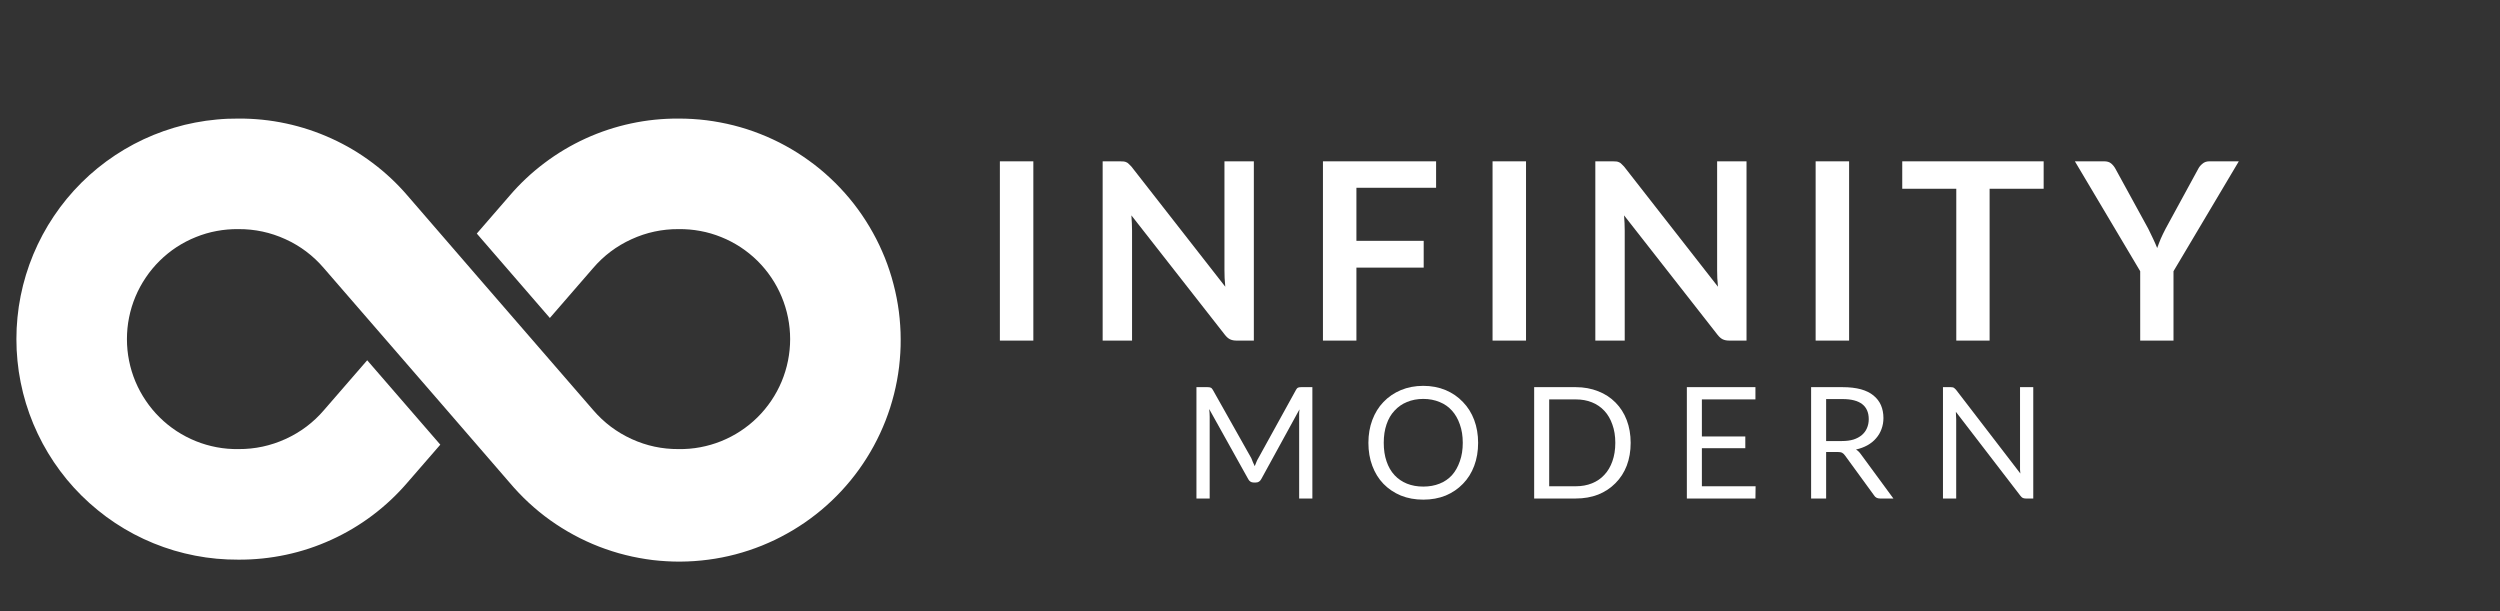 <?xml version="1.0" encoding="UTF-8"?> <svg xmlns="http://www.w3.org/2000/svg" xmlns:xlink="http://www.w3.org/1999/xlink" width="319" zoomAndPan="magnify" viewBox="0 0 239.25 58.5" height="78" preserveAspectRatio="xMidYMid meet" version="1.0"><rect x="0" y="0" width="239.25" height="58.5" fill="#333333" stroke="none"/><defs><g></g><clipPath id="1d82a317d7"><path d="M 1 11.105 L 87 11.105 L 87 54 L 1 54 Z M 1 11.105 " clip-rule="nonzero"></path></clipPath></defs><g clip-path="url(#1d82a317d7)"><path fill="#ffffff" d="M 64.945 11.348 C 63.41 11.34 61.891 11.492 60.387 11.816 C 58.887 12.137 57.434 12.617 56.039 13.254 C 54.641 13.895 53.328 14.676 52.102 15.602 C 50.871 16.527 49.762 17.57 48.762 18.738 L 45.629 22.352 L 52.621 30.43 L 56.75 25.668 C 57.773 24.473 59 23.547 60.434 22.895 C 61.867 22.238 63.371 21.918 64.945 21.926 C 65.645 21.918 66.336 21.977 67.02 22.105 C 67.707 22.23 68.371 22.426 69.02 22.688 C 69.664 22.945 70.281 23.27 70.863 23.648 C 71.445 24.031 71.988 24.469 72.484 24.957 C 72.98 25.449 73.422 25.98 73.812 26.559 C 74.203 27.137 74.531 27.746 74.801 28.391 C 75.07 29.035 75.273 29.699 75.41 30.383 C 75.547 31.066 75.617 31.754 75.617 32.453 C 75.617 33.148 75.547 33.84 75.41 34.523 C 75.273 35.207 75.07 35.871 74.801 36.516 C 74.531 37.156 74.203 37.77 73.812 38.344 C 73.422 38.922 72.98 39.457 72.484 39.945 C 71.988 40.438 71.445 40.871 70.863 41.254 C 70.281 41.637 69.664 41.957 69.02 42.219 C 68.371 42.48 67.707 42.672 67.02 42.801 C 66.336 42.93 65.645 42.988 64.945 42.977 C 63.375 42.988 61.879 42.668 60.449 42.016 C 59.02 41.363 57.797 40.441 56.773 39.25 C 41.453 21.559 48.734 29.988 39.004 18.727 C 38.004 17.562 36.891 16.516 35.66 15.594 C 34.434 14.668 33.121 13.891 31.723 13.254 C 30.324 12.617 28.875 12.137 27.375 11.816 C 25.871 11.492 24.352 11.34 22.816 11.348 C 22.125 11.344 21.43 11.371 20.738 11.438 C 20.047 11.5 19.363 11.598 18.68 11.73 C 17.996 11.859 17.324 12.023 16.66 12.223 C 15.992 12.422 15.34 12.652 14.695 12.914 C 14.055 13.176 13.426 13.469 12.812 13.793 C 12.199 14.117 11.602 14.473 11.023 14.855 C 10.445 15.238 9.887 15.648 9.348 16.086 C 8.809 16.523 8.293 16.988 7.801 17.477 C 7.309 17.969 6.84 18.48 6.398 19.016 C 5.957 19.551 5.543 20.105 5.156 20.684 C 4.77 21.258 4.41 21.852 4.082 22.465 C 3.754 23.074 3.457 23.703 3.188 24.344 C 2.922 24.984 2.688 25.637 2.484 26.301 C 2.281 26.965 2.113 27.637 1.977 28.316 C 1.84 29 1.738 29.684 1.672 30.375 C 1.602 31.066 1.57 31.758 1.57 32.453 C 1.57 33.148 1.602 33.84 1.672 34.531 C 1.738 35.223 1.84 35.906 1.977 36.586 C 2.113 37.27 2.281 37.941 2.484 38.605 C 2.688 39.27 2.922 39.922 3.188 40.562 C 3.457 41.203 3.754 41.828 4.082 42.441 C 4.41 43.051 4.77 43.645 5.156 44.223 C 5.543 44.797 5.957 45.355 6.398 45.891 C 6.84 46.426 7.309 46.938 7.801 47.426 C 8.293 47.914 8.809 48.379 9.348 48.816 C 9.887 49.258 10.445 49.668 11.023 50.051 C 11.602 50.434 12.199 50.789 12.812 51.113 C 13.426 51.438 14.055 51.73 14.695 51.992 C 15.34 52.254 15.992 52.484 16.66 52.684 C 17.324 52.879 17.996 53.043 18.68 53.176 C 19.363 53.309 20.047 53.406 20.738 53.469 C 21.43 53.531 22.125 53.562 22.816 53.559 C 24.355 53.566 25.875 53.41 27.375 53.09 C 28.879 52.77 30.328 52.289 31.727 51.648 C 33.125 51.012 34.438 50.23 35.664 49.305 C 36.891 48.379 38.004 47.332 39.004 46.164 L 42.137 42.555 L 35.141 34.477 L 31.016 39.234 C 29.992 40.434 28.762 41.359 27.328 42.012 C 25.898 42.664 24.391 42.988 22.816 42.977 C 22.121 42.988 21.43 42.93 20.742 42.801 C 20.059 42.672 19.391 42.48 18.746 42.219 C 18.098 41.957 17.484 41.637 16.898 41.254 C 16.316 40.871 15.777 40.438 15.281 39.945 C 14.785 39.457 14.34 38.922 13.953 38.344 C 13.562 37.77 13.23 37.156 12.961 36.516 C 12.691 35.871 12.488 35.207 12.352 34.523 C 12.215 33.84 12.148 33.148 12.148 32.453 C 12.148 31.754 12.215 31.066 12.352 30.383 C 12.488 29.699 12.691 29.035 12.961 28.391 C 13.23 27.746 13.562 27.137 13.953 26.559 C 14.34 25.98 14.785 25.449 15.281 24.957 C 15.777 24.469 16.316 24.031 16.898 23.648 C 17.484 23.27 18.098 22.945 18.746 22.688 C 19.391 22.426 20.059 22.23 20.742 22.105 C 21.43 21.977 22.121 21.918 22.816 21.926 C 24.387 21.918 25.887 22.238 27.316 22.891 C 28.742 23.539 29.969 24.465 30.988 25.656 C 46.309 43.348 39.031 34.918 48.762 46.18 C 49.047 46.52 49.344 46.848 49.648 47.168 C 49.953 47.492 50.27 47.801 50.594 48.102 C 50.922 48.406 51.254 48.695 51.598 48.977 C 51.941 49.258 52.297 49.527 52.656 49.785 C 53.016 50.043 53.387 50.289 53.762 50.523 C 54.137 50.758 54.52 50.98 54.91 51.191 C 55.301 51.406 55.699 51.602 56.102 51.789 C 56.504 51.977 56.91 52.148 57.324 52.309 C 57.738 52.469 58.156 52.617 58.578 52.75 C 59 52.887 59.43 53.008 59.859 53.113 C 60.289 53.223 60.723 53.316 61.16 53.395 C 61.594 53.477 62.035 53.543 62.473 53.598 C 62.914 53.648 63.355 53.688 63.797 53.711 C 64.242 53.738 64.684 53.75 65.129 53.746 C 65.57 53.742 66.016 53.727 66.457 53.695 C 66.898 53.664 67.34 53.621 67.781 53.562 C 68.223 53.504 68.66 53.434 69.094 53.348 C 69.527 53.262 69.961 53.164 70.391 53.051 C 70.82 52.938 71.246 52.809 71.664 52.672 C 72.086 52.531 72.504 52.379 72.914 52.215 C 73.324 52.047 73.73 51.867 74.133 51.68 C 74.531 51.488 74.926 51.281 75.312 51.066 C 75.703 50.852 76.082 50.625 76.453 50.383 C 76.828 50.145 77.195 49.895 77.551 49.629 C 77.91 49.367 78.258 49.094 78.598 48.809 C 78.938 48.523 79.27 48.23 79.59 47.926 C 79.914 47.617 80.223 47.305 80.527 46.98 C 80.828 46.652 81.121 46.32 81.402 45.977 C 81.684 45.633 81.953 45.281 82.211 44.922 C 82.469 44.562 82.719 44.191 82.953 43.816 C 83.188 43.441 83.414 43.059 83.625 42.668 C 83.836 42.281 84.035 41.883 84.223 41.48 C 84.41 41.078 84.582 40.672 84.746 40.258 C 84.906 39.844 85.055 39.426 85.191 39.004 C 85.324 38.582 85.445 38.156 85.555 37.727 C 85.664 37.297 85.758 36.863 85.84 36.426 C 85.922 35.988 85.988 35.551 86.043 35.109 C 86.094 34.672 86.133 34.23 86.16 33.785 C 86.188 33.344 86.199 32.898 86.195 32.457 C 86.195 32.012 86.18 31.57 86.148 31.129 C 86.121 30.684 86.074 30.242 86.02 29.805 C 85.961 29.363 85.891 28.926 85.805 28.492 C 85.719 28.055 85.621 27.621 85.508 27.195 C 85.398 26.766 85.273 26.34 85.133 25.918 C 84.996 25.496 84.844 25.078 84.68 24.668 C 84.512 24.258 84.336 23.852 84.145 23.449 C 83.953 23.047 83.754 22.652 83.535 22.266 C 83.32 21.879 83.094 21.496 82.855 21.125 C 82.617 20.75 82.367 20.383 82.105 20.027 C 81.844 19.668 81.57 19.32 81.285 18.977 C 81 18.637 80.707 18.305 80.402 17.984 C 80.098 17.66 79.781 17.348 79.457 17.047 C 79.133 16.742 78.801 16.453 78.457 16.168 C 78.113 15.887 77.766 15.617 77.402 15.359 C 77.043 15.098 76.676 14.852 76.301 14.613 C 75.926 14.375 75.543 14.152 75.156 13.941 C 74.766 13.727 74.371 13.527 73.969 13.34 C 73.566 13.152 73.16 12.977 72.746 12.816 C 72.332 12.652 71.914 12.504 71.492 12.367 C 71.07 12.23 70.645 12.109 70.215 12 C 69.785 11.891 69.352 11.797 68.914 11.715 C 68.48 11.633 68.043 11.562 67.602 11.508 C 67.16 11.453 66.719 11.414 66.277 11.387 C 65.832 11.359 65.391 11.348 64.945 11.348 Z M 64.945 11.348 " fill-opacity="1" fill-rule="nonzero"></path></g><g fill="#ffffff" fill-opacity="1"><g transform="translate(93.782, 32.595)"><g><path d="M 5.109 0 L 1.906 0 L 1.906 -17.156 L 5.109 -17.156 Z M 5.109 0 "></path></g></g></g><g fill="#ffffff" fill-opacity="1"><g transform="translate(103.618, 32.595)"><g><path d="M 16.375 -17.156 L 16.375 0 L 14.734 0 C 14.484 0 14.27 -0.039 14.094 -0.125 C 13.926 -0.207 13.766 -0.348 13.609 -0.547 L 4.656 -11.984 C 4.695 -11.461 4.719 -10.977 4.719 -10.531 L 4.719 0 L 1.906 0 L 1.906 -17.156 L 3.578 -17.156 C 3.711 -17.156 3.828 -17.148 3.922 -17.141 C 4.023 -17.129 4.113 -17.102 4.188 -17.062 C 4.27 -17.031 4.344 -16.977 4.406 -16.906 C 4.477 -16.844 4.562 -16.758 4.656 -16.656 L 13.641 -5.156 C 13.617 -5.438 13.598 -5.711 13.578 -5.984 C 13.566 -6.254 13.562 -6.504 13.562 -6.734 L 13.562 -17.156 Z M 16.375 -17.156 "></path></g></g></g><g fill="#ffffff" fill-opacity="1"><g transform="translate(124.7, 32.595)"><g><path d="M 5.109 -14.625 L 5.109 -9.547 L 11.547 -9.547 L 11.547 -6.984 L 5.109 -6.984 L 5.109 0 L 1.906 0 L 1.906 -17.156 L 12.734 -17.156 L 12.734 -14.625 Z M 5.109 -14.625 "></path></g></g></g><g fill="#ffffff" fill-opacity="1"><g transform="translate(140.931, 32.595)"><g><path d="M 5.109 0 L 1.906 0 L 1.906 -17.156 L 5.109 -17.156 Z M 5.109 0 "></path></g></g></g><g fill="#ffffff" fill-opacity="1"><g transform="translate(150.767, 32.595)"><g><path d="M 16.375 -17.156 L 16.375 0 L 14.734 0 C 14.484 0 14.27 -0.039 14.094 -0.125 C 13.926 -0.207 13.766 -0.348 13.609 -0.547 L 4.656 -11.984 C 4.695 -11.461 4.719 -10.977 4.719 -10.531 L 4.719 0 L 1.906 0 L 1.906 -17.156 L 3.578 -17.156 C 3.711 -17.156 3.828 -17.148 3.922 -17.141 C 4.023 -17.129 4.113 -17.102 4.188 -17.062 C 4.27 -17.031 4.344 -16.977 4.406 -16.906 C 4.477 -16.844 4.562 -16.758 4.656 -16.656 L 13.641 -5.156 C 13.617 -5.438 13.598 -5.711 13.578 -5.984 C 13.566 -6.254 13.562 -6.504 13.562 -6.734 L 13.562 -17.156 Z M 16.375 -17.156 "></path></g></g></g><g fill="#ffffff" fill-opacity="1"><g transform="translate(171.85, 32.595)"><g><path d="M 5.109 0 L 1.906 0 L 1.906 -17.156 L 5.109 -17.156 Z M 5.109 0 "></path></g></g></g><g fill="#ffffff" fill-opacity="1"><g transform="translate(181.686, 32.595)"><g><path d="M 13.891 -14.531 L 8.719 -14.531 L 8.719 0 L 5.531 0 L 5.531 -14.531 L 0.359 -14.531 L 0.359 -17.156 L 13.891 -17.156 Z M 13.891 -14.531 "></path></g></g></g><g fill="#ffffff" fill-opacity="1"><g transform="translate(198.723, 32.595)"><g><path d="M 9.281 -6.641 L 9.281 0 L 6.094 0 L 6.094 -6.641 L -0.156 -17.156 L 2.656 -17.156 C 2.938 -17.156 3.156 -17.086 3.312 -16.953 C 3.477 -16.816 3.613 -16.648 3.719 -16.453 L 6.859 -10.719 C 7.035 -10.375 7.191 -10.051 7.328 -9.75 C 7.473 -9.445 7.602 -9.148 7.719 -8.859 C 7.82 -9.148 7.938 -9.445 8.062 -9.75 C 8.195 -10.051 8.352 -10.375 8.531 -10.719 L 11.656 -16.453 C 11.738 -16.617 11.867 -16.773 12.047 -16.922 C 12.223 -17.078 12.441 -17.156 12.703 -17.156 L 15.531 -17.156 Z M 9.281 -6.641 "></path></g></g></g><g fill="#ffffff" fill-opacity="1"><g transform="translate(216.901, 32.595)"><g></g></g></g><g fill="#ffffff" fill-opacity="1"><g transform="translate(113.141, 47.707)"><g><path d="M 12.453 -10.656 L 12.453 0 L 11.188 0 L 11.188 -7.828 C 11.188 -7.93 11.188 -8.039 11.188 -8.156 C 11.195 -8.281 11.207 -8.406 11.219 -8.531 L 7.562 -1.859 C 7.445 -1.641 7.273 -1.531 7.047 -1.531 L 6.828 -1.531 C 6.598 -1.531 6.426 -1.641 6.312 -1.859 L 2.578 -8.562 C 2.609 -8.301 2.625 -8.055 2.625 -7.828 L 2.625 0 L 1.359 0 L 1.359 -10.656 L 2.422 -10.656 C 2.555 -10.656 2.656 -10.641 2.719 -10.609 C 2.789 -10.586 2.859 -10.52 2.922 -10.406 L 6.609 -3.859 C 6.66 -3.734 6.711 -3.602 6.766 -3.469 C 6.828 -3.344 6.883 -3.219 6.938 -3.094 C 6.988 -3.219 7.039 -3.348 7.094 -3.484 C 7.145 -3.617 7.207 -3.742 7.281 -3.859 L 10.891 -10.406 C 10.953 -10.52 11.016 -10.586 11.078 -10.609 C 11.148 -10.641 11.254 -10.656 11.391 -10.656 Z M 12.453 -10.656 "></path></g></g></g><g fill="#ffffff" fill-opacity="1"><g transform="translate(130.253, 47.707)"><g><path d="M 11.203 -5.328 C 11.203 -4.523 11.078 -3.789 10.828 -3.125 C 10.578 -2.457 10.219 -1.883 9.75 -1.406 C 9.289 -0.926 8.738 -0.551 8.094 -0.281 C 7.445 -0.02 6.734 0.109 5.953 0.109 C 5.172 0.109 4.457 -0.02 3.812 -0.281 C 3.164 -0.551 2.609 -0.926 2.141 -1.406 C 1.68 -1.883 1.328 -2.457 1.078 -3.125 C 0.828 -3.789 0.703 -4.523 0.703 -5.328 C 0.703 -6.117 0.828 -6.848 1.078 -7.516 C 1.328 -8.18 1.68 -8.754 2.141 -9.234 C 2.609 -9.723 3.164 -10.102 3.812 -10.375 C 4.457 -10.645 5.172 -10.781 5.953 -10.781 C 6.734 -10.781 7.445 -10.645 8.094 -10.375 C 8.738 -10.102 9.289 -9.723 9.75 -9.234 C 10.219 -8.754 10.578 -8.18 10.828 -7.516 C 11.078 -6.848 11.203 -6.117 11.203 -5.328 Z M 9.734 -5.328 C 9.734 -5.984 9.641 -6.57 9.453 -7.094 C 9.273 -7.613 9.023 -8.051 8.703 -8.406 C 8.379 -8.77 7.984 -9.047 7.516 -9.234 C 7.047 -9.43 6.523 -9.531 5.953 -9.531 C 5.379 -9.531 4.859 -9.43 4.391 -9.234 C 3.93 -9.047 3.535 -8.77 3.203 -8.406 C 2.867 -8.051 2.613 -7.613 2.438 -7.094 C 2.258 -6.57 2.172 -5.984 2.172 -5.328 C 2.172 -4.672 2.258 -4.082 2.438 -3.562 C 2.613 -3.039 2.867 -2.598 3.203 -2.234 C 3.535 -1.879 3.93 -1.609 4.391 -1.422 C 4.859 -1.234 5.379 -1.141 5.953 -1.141 C 6.523 -1.141 7.047 -1.234 7.516 -1.422 C 7.984 -1.609 8.379 -1.879 8.703 -2.234 C 9.023 -2.598 9.273 -3.039 9.453 -3.562 C 9.641 -4.082 9.734 -4.672 9.734 -5.328 Z M 9.734 -5.328 "></path></g></g></g><g fill="#ffffff" fill-opacity="1"><g transform="translate(145.46, 47.707)"><g><path d="M 10.594 -5.328 C 10.594 -4.523 10.469 -3.797 10.219 -3.141 C 9.969 -2.492 9.609 -1.938 9.141 -1.469 C 8.68 -1 8.129 -0.633 7.484 -0.375 C 6.836 -0.125 6.125 0 5.344 0 L 1.359 0 L 1.359 -10.656 L 5.344 -10.656 C 6.125 -10.656 6.836 -10.523 7.484 -10.266 C 8.129 -10.016 8.68 -9.656 9.141 -9.188 C 9.609 -8.719 9.969 -8.156 10.219 -7.5 C 10.469 -6.844 10.594 -6.117 10.594 -5.328 Z M 9.125 -5.328 C 9.125 -5.984 9.031 -6.566 8.844 -7.078 C 8.664 -7.598 8.41 -8.035 8.078 -8.391 C 7.754 -8.742 7.359 -9.016 6.891 -9.203 C 6.43 -9.391 5.914 -9.484 5.344 -9.484 L 2.797 -9.484 L 2.797 -1.172 L 5.344 -1.172 C 5.914 -1.172 6.43 -1.266 6.891 -1.453 C 7.359 -1.641 7.754 -1.91 8.078 -2.266 C 8.41 -2.617 8.664 -3.051 8.844 -3.562 C 9.031 -4.082 9.125 -4.672 9.125 -5.328 Z M 9.125 -5.328 "></path></g></g></g><g fill="#ffffff" fill-opacity="1"><g transform="translate(160.073, 47.707)"><g><path d="M 7.938 -1.172 L 7.922 0 L 1.359 0 L 1.359 -10.656 L 7.922 -10.656 L 7.922 -9.484 L 2.797 -9.484 L 2.797 -5.938 L 6.953 -5.938 L 6.953 -4.812 L 2.797 -4.812 L 2.797 -1.172 Z M 7.938 -1.172 "></path></g></g></g><g fill="#ffffff" fill-opacity="1"><g transform="translate(171.964, 47.707)"><g><path d="M 4.312 -5.5 C 4.727 -5.5 5.094 -5.547 5.406 -5.641 C 5.727 -5.742 6 -5.891 6.219 -6.078 C 6.438 -6.266 6.598 -6.484 6.703 -6.734 C 6.816 -6.992 6.875 -7.281 6.875 -7.594 C 6.875 -8.227 6.664 -8.707 6.25 -9.031 C 5.832 -9.352 5.207 -9.516 4.375 -9.516 L 2.797 -9.516 L 2.797 -5.5 Z M 9.234 0 L 7.953 0 C 7.691 0 7.5 -0.102 7.375 -0.312 L 4.609 -4.109 C 4.523 -4.234 4.43 -4.32 4.328 -4.375 C 4.234 -4.426 4.086 -4.453 3.891 -4.453 L 2.797 -4.453 L 2.797 0 L 1.359 0 L 1.359 -10.656 L 4.375 -10.656 C 5.051 -10.656 5.633 -10.586 6.125 -10.453 C 6.613 -10.316 7.016 -10.117 7.328 -9.859 C 7.648 -9.598 7.891 -9.285 8.047 -8.922 C 8.203 -8.555 8.281 -8.148 8.281 -7.703 C 8.281 -7.328 8.219 -6.973 8.094 -6.641 C 7.977 -6.316 7.805 -6.023 7.578 -5.766 C 7.359 -5.504 7.082 -5.281 6.75 -5.094 C 6.426 -4.914 6.062 -4.781 5.656 -4.688 C 5.832 -4.582 5.988 -4.43 6.125 -4.234 Z M 9.234 0 "></path></g></g></g><g fill="#ffffff" fill-opacity="1"><g transform="translate(184.583, 47.707)"><g><path d="M 10 -10.656 L 10 0 L 9.281 0 C 9.164 0 9.066 -0.02 8.984 -0.062 C 8.91 -0.102 8.836 -0.172 8.766 -0.266 L 2.594 -8.297 C 2.602 -8.172 2.609 -8.047 2.609 -7.922 C 2.617 -7.805 2.625 -7.695 2.625 -7.594 L 2.625 0 L 1.359 0 L 1.359 -10.656 L 2.109 -10.656 C 2.172 -10.656 2.223 -10.648 2.266 -10.641 C 2.305 -10.641 2.344 -10.629 2.375 -10.609 C 2.414 -10.586 2.453 -10.562 2.484 -10.531 C 2.523 -10.5 2.566 -10.457 2.609 -10.406 L 8.766 -2.391 C 8.754 -2.516 8.742 -2.633 8.734 -2.75 C 8.734 -2.875 8.734 -2.992 8.734 -3.109 L 8.734 -10.656 Z M 10 -10.656 "></path></g></g></g></svg> 